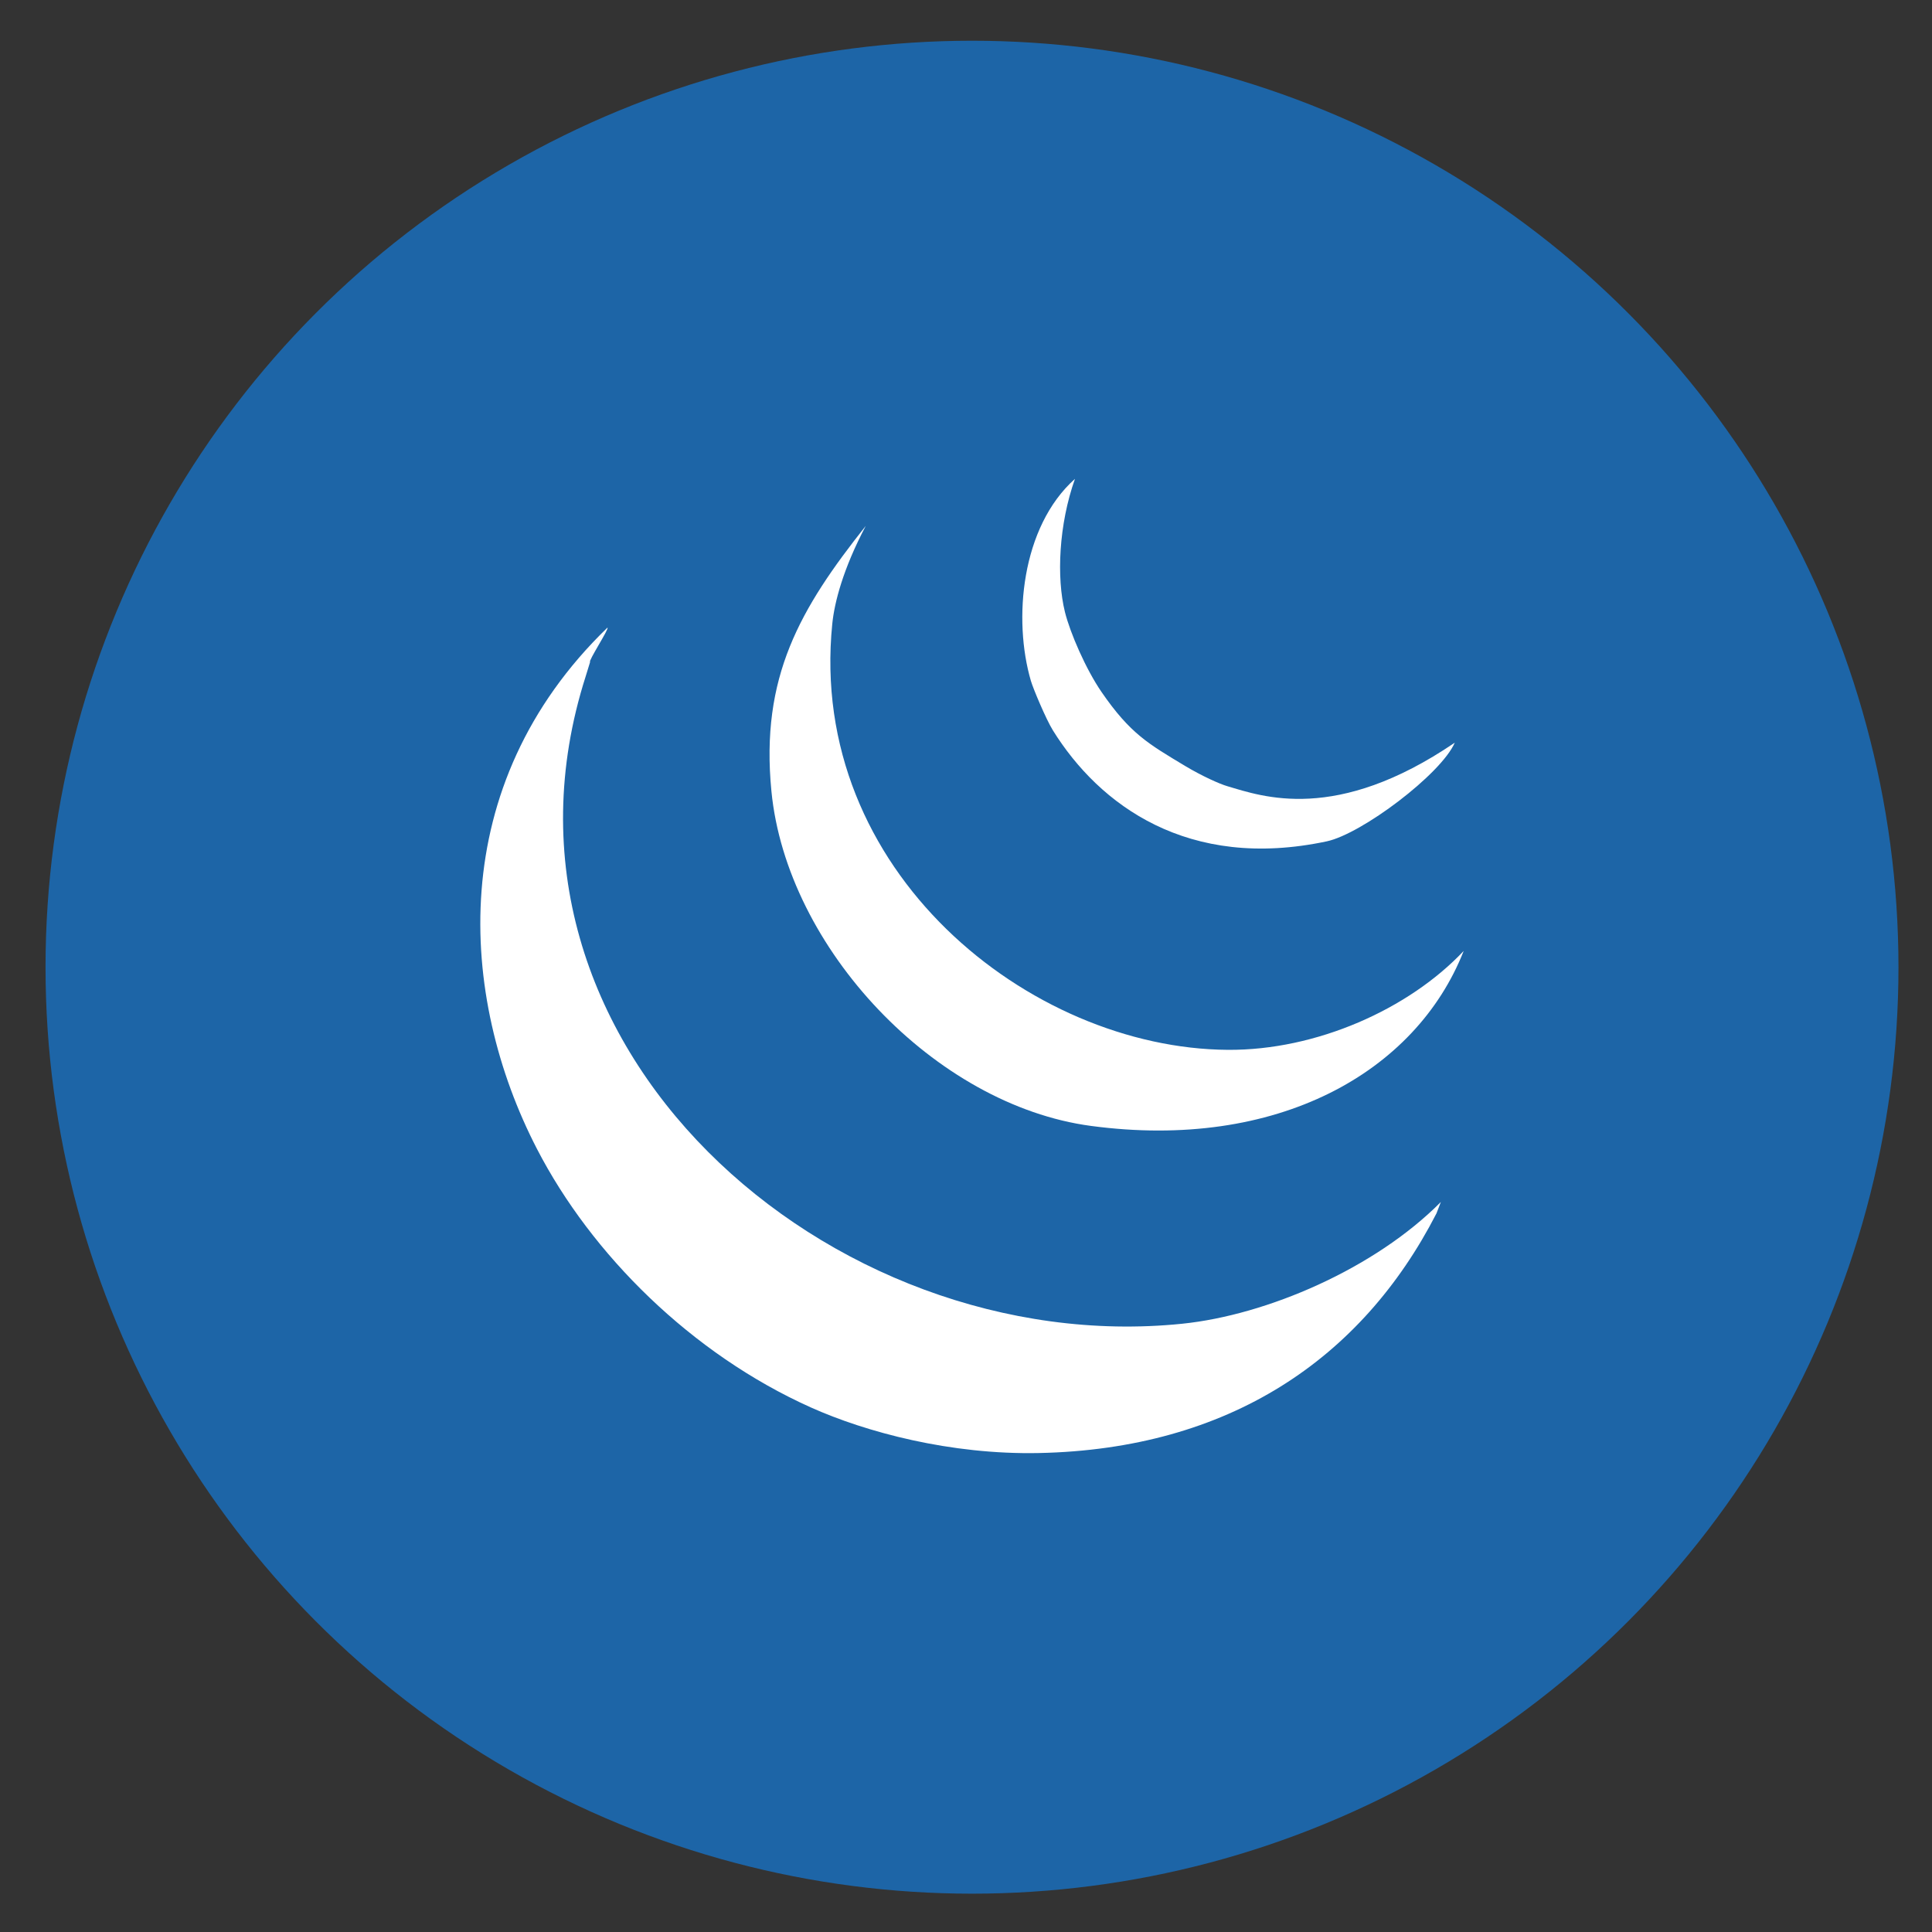 <?xml version="1.0" encoding="UTF-8" standalone="no"?><!DOCTYPE svg PUBLIC "-//W3C//DTD SVG 1.1//EN" "http://www.w3.org/Graphics/SVG/1.1/DTD/svg11.dtd"><svg width="100%" height="100%" viewBox="0 0 200 200" version="1.1" xmlns="http://www.w3.org/2000/svg" xmlns:xlink="http://www.w3.org/1999/xlink" xml:space="preserve" xmlns:serif="http://www.serif.com/" style="fill-rule:evenodd;clip-rule:evenodd;stroke-linejoin:round;stroke-miterlimit:1.414;"><rect x="0" y="0" width="200" height="200" fill="#333333" stroke="none"/><g><circle cx="100.621" cy="100.125" r="95.908" style="fill:#1d65a7;"/><g><path d="M149.157,124.429l-0.456,1.184c-7.766,15.119 -21.521,24.396 -41.148,24.805c-9.173,0.189 -17.914,-2.164 -23.623,-4.725c-12.326,-5.535 -22.689,-15.805 -28.352,-26.775c-8.119,-15.727 -9.584,-37.603 7.3,-53.941c0.26,0 -2.049,3.544 -1.788,3.544l-0.465,1.511c-12.165,38.092 25.321,70.732 61.758,67c8.756,-0.898 19.923,-5.695 26.774,-12.603Z" style="fill:#fff;fill-rule:nonzero;"/><path d="M150.598,76.881c-1.425,3.268 -9.631,9.443 -13.253,10.215c-14.348,3.053 -23.538,-3.75 -28.351,-11.492c-0.717,-1.157 -2.039,-4.314 -2.275,-5.117c-1.865,-6.348 -1.008,-15.947 4.561,-20.916c-1.678,4.726 -1.922,10.214 -1.039,13.781c0.536,2.159 2.165,5.922 3.795,8.292c2.97,4.316 4.85,5.363 8.661,7.655c1.718,1.031 3.562,1.858 4.354,2.087c3.616,1.063 11.247,3.867 23.547,-4.505Z" style="fill:#fff;fill-rule:nonzero;"/><path d="M127.107,108.679c9.168,0.064 18.743,-4.221 24.413,-10.236c-4.962,12.592 -19.324,20.688 -38.587,18.111c-16.128,-2.156 -31.492,-18.386 -33.076,-34.649c-1.158,-11.836 2.97,-18.899 9.766,-27.466c-2.362,4.48 -3.245,7.937 -3.466,10.141c-2.583,25.602 20.452,43.966 40.95,44.099Z" style="fill:#fff;fill-rule:nonzero;"/></g></g></svg>